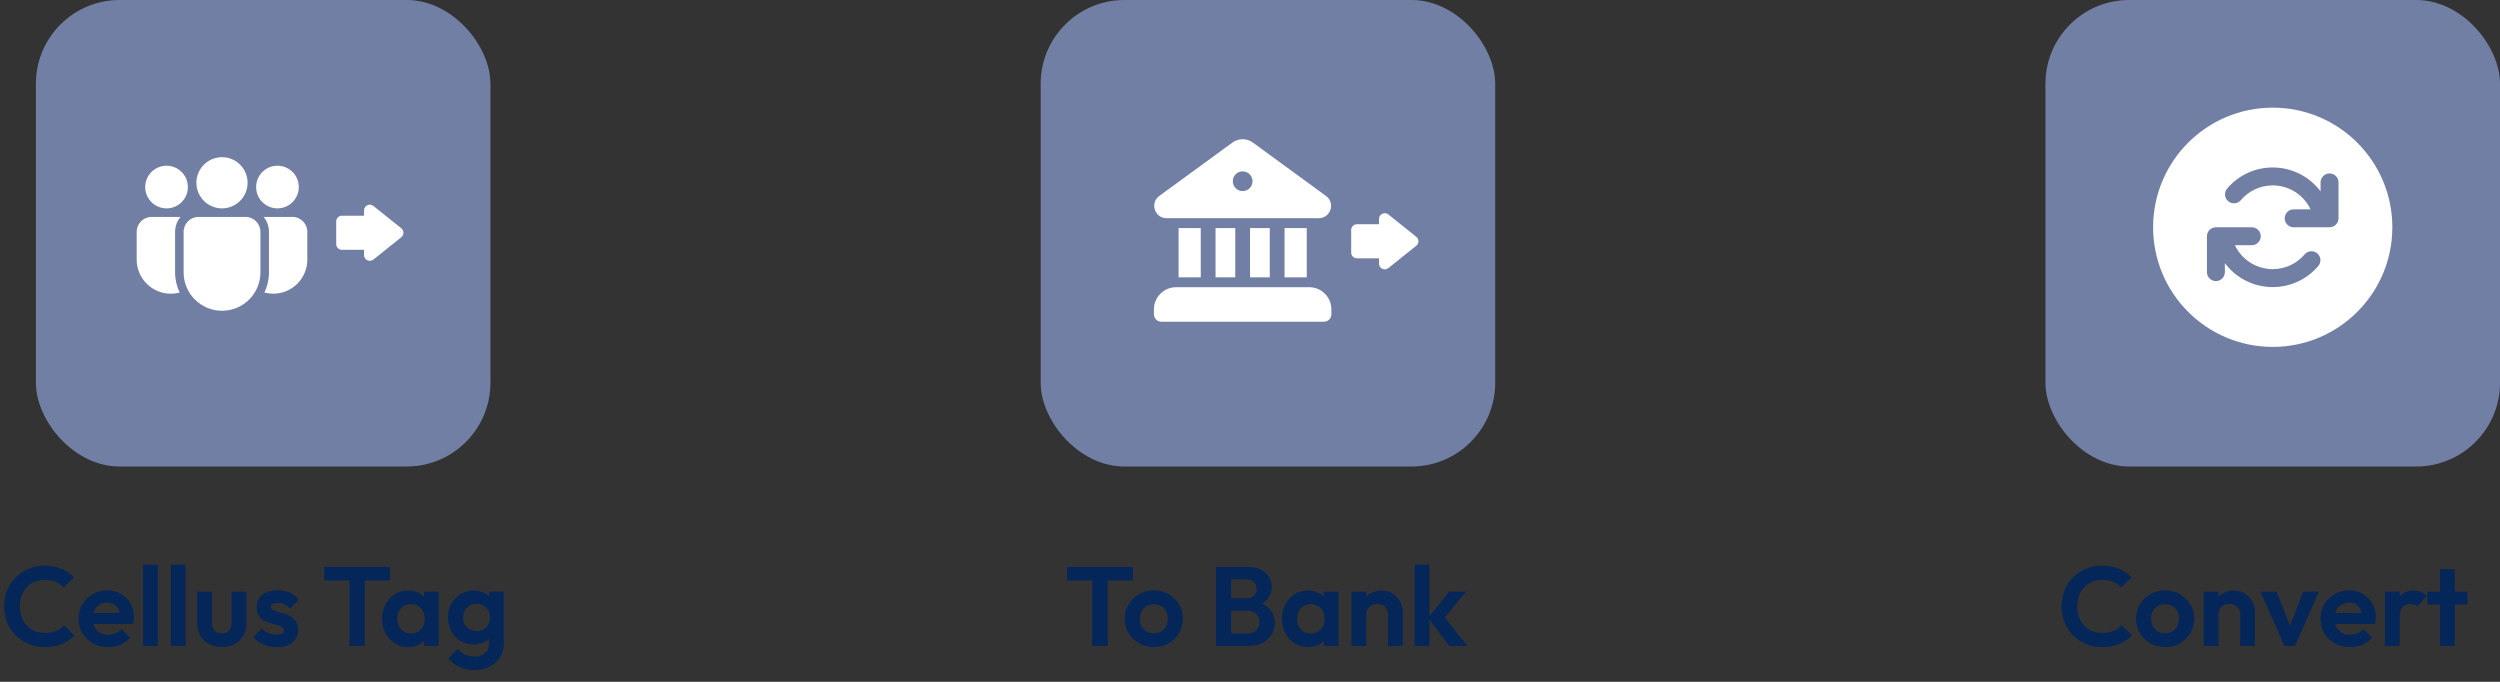 <svg width="209" height="57" viewBox="0 0 209 57" fill="none" xmlns="http://www.w3.org/2000/svg">
<rect x="0" y="0" width="209" height="57" fill="#333333" stroke="none"/>
<path d="M91.313 54V47.53H92.602V54H91.313ZM89.207 48.527V47.389H94.708V48.527H89.207ZM96.465 54.094C96.007 54.094 95.593 53.991 95.224 53.784C94.86 53.571 94.568 53.285 94.349 52.928C94.136 52.564 94.029 52.16 94.029 51.715C94.029 51.27 94.136 50.872 94.349 50.52C94.562 50.163 94.854 49.881 95.224 49.674C95.593 49.461 96.004 49.354 96.455 49.354C96.919 49.354 97.333 49.461 97.697 49.674C98.067 49.881 98.358 50.163 98.571 50.52C98.784 50.872 98.891 51.27 98.891 51.715C98.891 52.16 98.784 52.564 98.571 52.928C98.358 53.285 98.067 53.571 97.697 53.784C97.333 53.991 96.922 54.094 96.465 54.094ZM96.455 52.947C96.687 52.947 96.891 52.897 97.067 52.796C97.249 52.69 97.386 52.545 97.48 52.364C97.581 52.176 97.631 51.962 97.631 51.724C97.631 51.486 97.581 51.276 97.48 51.094C97.38 50.912 97.242 50.771 97.067 50.671C96.891 50.564 96.687 50.511 96.455 50.511C96.23 50.511 96.029 50.564 95.853 50.671C95.678 50.771 95.54 50.912 95.44 51.094C95.34 51.276 95.289 51.486 95.289 51.724C95.289 51.962 95.34 52.176 95.44 52.364C95.54 52.545 95.678 52.69 95.853 52.796C96.029 52.897 96.23 52.947 96.455 52.947ZM102.593 54V52.956H104.314C104.621 52.956 104.859 52.862 105.029 52.674C105.204 52.486 105.292 52.263 105.292 52.006C105.292 51.831 105.254 51.671 105.179 51.527C105.104 51.383 104.991 51.27 104.84 51.188C104.696 51.1 104.521 51.056 104.314 51.056H102.593V50.022H104.173C104.436 50.022 104.646 49.956 104.803 49.825C104.966 49.693 105.047 49.495 105.047 49.232C105.047 48.963 104.966 48.762 104.803 48.63C104.646 48.499 104.436 48.433 104.173 48.433H102.593V47.389H104.323C104.762 47.389 105.129 47.471 105.424 47.633C105.724 47.79 105.95 48 106.101 48.264C106.251 48.521 106.326 48.803 106.326 49.11C106.326 49.486 106.21 49.812 105.978 50.088C105.753 50.358 105.42 50.558 104.982 50.69L105.038 50.276C105.527 50.414 105.903 50.643 106.166 50.962C106.436 51.276 106.571 51.655 106.571 52.1C106.571 52.452 106.483 52.771 106.307 53.06C106.138 53.342 105.887 53.571 105.555 53.746C105.229 53.915 104.831 54 104.361 54H102.593ZM101.653 54V47.389H102.922V54H101.653ZM109.353 54.094C108.939 54.094 108.566 53.991 108.234 53.784C107.902 53.577 107.642 53.295 107.453 52.937C107.265 52.58 107.171 52.179 107.171 51.734C107.171 51.282 107.265 50.878 107.453 50.52C107.642 50.163 107.902 49.881 108.234 49.674C108.566 49.467 108.939 49.364 109.353 49.364C109.679 49.364 109.971 49.43 110.228 49.561C110.485 49.693 110.688 49.878 110.839 50.116C110.996 50.348 111.08 50.611 111.093 50.906V52.542C111.08 52.843 110.996 53.11 110.839 53.342C110.688 53.574 110.485 53.759 110.228 53.897C109.971 54.028 109.679 54.094 109.353 54.094ZM109.579 52.956C109.924 52.956 110.203 52.843 110.416 52.618C110.629 52.386 110.735 52.088 110.735 51.724C110.735 51.486 110.685 51.276 110.585 51.094C110.491 50.906 110.356 50.762 110.181 50.662C110.011 50.555 109.811 50.502 109.579 50.502C109.353 50.502 109.152 50.555 108.977 50.662C108.808 50.762 108.673 50.906 108.573 51.094C108.478 51.276 108.431 51.486 108.431 51.724C108.431 51.969 108.478 52.185 108.573 52.373C108.673 52.555 108.808 52.699 108.977 52.806C109.152 52.906 109.353 52.956 109.579 52.956ZM110.67 54V52.778L110.867 51.668L110.67 50.577V49.458H111.892V54H110.67ZM116.038 54V51.395C116.038 51.126 115.954 50.906 115.784 50.737C115.615 50.568 115.396 50.483 115.126 50.483C114.951 50.483 114.794 50.52 114.656 50.596C114.518 50.671 114.408 50.778 114.327 50.916C114.252 51.053 114.214 51.213 114.214 51.395L113.734 51.151C113.734 50.793 113.81 50.483 113.96 50.22C114.117 49.95 114.33 49.74 114.599 49.59C114.875 49.439 115.186 49.364 115.53 49.364C115.863 49.364 116.161 49.449 116.424 49.618C116.687 49.781 116.894 49.997 117.045 50.267C117.195 50.53 117.27 50.815 117.27 51.122V54H116.038ZM112.982 54V49.458H114.214V54H112.982ZM121.159 54L119.4 51.658L121.15 49.458H122.57L120.52 51.941L120.567 51.339L122.664 54H121.159ZM118.263 54V47.201H119.494V54H118.263Z" fill="#052659"/>
<path d="M175.743 54.094C175.26 54.094 174.812 54.009 174.398 53.84C173.984 53.665 173.621 53.423 173.307 53.116C173 52.803 172.762 52.439 172.592 52.025C172.429 51.611 172.348 51.166 172.348 50.69C172.348 50.213 172.429 49.768 172.592 49.354C172.762 48.941 173 48.58 173.307 48.273C173.621 47.966 173.981 47.724 174.389 47.549C174.802 47.373 175.254 47.285 175.743 47.285C176.269 47.285 176.733 47.373 177.135 47.549C177.536 47.718 177.89 47.953 178.197 48.254L177.332 49.119C177.15 48.919 176.928 48.762 176.664 48.649C176.401 48.536 176.094 48.48 175.743 48.48C175.436 48.48 175.153 48.533 174.896 48.64C174.646 48.74 174.426 48.891 174.238 49.091C174.05 49.285 173.906 49.521 173.806 49.796C173.705 50.066 173.655 50.364 173.655 50.69C173.655 51.022 173.705 51.323 173.806 51.593C173.906 51.862 174.05 52.097 174.238 52.298C174.426 52.492 174.646 52.643 174.896 52.749C175.153 52.856 175.436 52.909 175.743 52.909C176.113 52.909 176.429 52.853 176.693 52.74C176.962 52.627 177.188 52.467 177.37 52.26L178.235 53.125C177.928 53.433 177.57 53.671 177.163 53.84C176.755 54.009 176.282 54.094 175.743 54.094ZM181.008 54.094C180.55 54.094 180.136 53.991 179.766 53.784C179.403 53.571 179.111 53.285 178.892 52.928C178.679 52.564 178.572 52.16 178.572 51.715C178.572 51.27 178.679 50.872 178.892 50.52C179.105 50.163 179.396 49.881 179.766 49.674C180.136 49.461 180.547 49.354 180.998 49.354C181.462 49.354 181.876 49.461 182.24 49.674C182.609 49.881 182.901 50.163 183.114 50.52C183.327 50.872 183.434 51.27 183.434 51.715C183.434 52.16 183.327 52.564 183.114 52.928C182.901 53.285 182.609 53.571 182.24 53.784C181.876 53.991 181.465 54.094 181.008 54.094ZM180.998 52.947C181.23 52.947 181.434 52.897 181.609 52.796C181.791 52.69 181.929 52.545 182.023 52.364C182.124 52.176 182.174 51.962 182.174 51.724C182.174 51.486 182.124 51.276 182.023 51.094C181.923 50.912 181.785 50.771 181.609 50.671C181.434 50.564 181.23 50.511 180.998 50.511C180.773 50.511 180.572 50.564 180.396 50.671C180.221 50.771 180.083 50.912 179.983 51.094C179.882 51.276 179.832 51.486 179.832 51.724C179.832 51.962 179.882 52.176 179.983 52.364C180.083 52.545 180.221 52.69 180.396 52.796C180.572 52.897 180.773 52.947 180.998 52.947ZM187.283 54V51.395C187.283 51.126 187.199 50.906 187.029 50.737C186.86 50.568 186.641 50.483 186.371 50.483C186.196 50.483 186.039 50.52 185.901 50.596C185.763 50.671 185.653 50.778 185.572 50.916C185.497 51.053 185.459 51.213 185.459 51.395L184.979 51.151C184.979 50.793 185.055 50.483 185.205 50.22C185.362 49.95 185.575 49.74 185.844 49.59C186.12 49.439 186.431 49.364 186.775 49.364C187.108 49.364 187.406 49.449 187.669 49.618C187.932 49.781 188.139 49.997 188.29 50.267C188.44 50.53 188.515 50.815 188.515 51.122V54H187.283ZM184.227 54V49.458H185.459V54H184.227ZM190.984 54L188.981 49.458H190.335L191.774 53.201H191.106L192.554 49.458H193.862L191.868 54H190.984ZM196.465 54.094C195.988 54.094 195.565 53.994 195.195 53.793C194.825 53.586 194.53 53.304 194.311 52.947C194.098 52.589 193.991 52.182 193.991 51.724C193.991 51.273 194.095 50.872 194.302 50.52C194.515 50.163 194.803 49.881 195.167 49.674C195.53 49.461 195.935 49.354 196.38 49.354C196.819 49.354 197.204 49.455 197.537 49.655C197.875 49.85 198.138 50.119 198.327 50.464C198.521 50.803 198.618 51.188 198.618 51.621C198.618 51.702 198.612 51.787 198.599 51.875C198.593 51.956 198.577 52.05 198.552 52.157L194.734 52.166V51.245L197.979 51.235L197.48 51.621C197.468 51.351 197.417 51.126 197.33 50.944C197.248 50.762 197.126 50.624 196.963 50.53C196.806 50.43 196.612 50.38 196.38 50.38C196.135 50.38 195.922 50.436 195.74 50.549C195.559 50.655 195.418 50.809 195.317 51.01C195.223 51.204 195.176 51.436 195.176 51.705C195.176 51.981 195.226 52.223 195.327 52.429C195.433 52.63 195.584 52.787 195.778 52.9C195.972 53.006 196.198 53.06 196.455 53.06C196.687 53.06 196.897 53.022 197.085 52.947C197.273 52.865 197.436 52.746 197.574 52.589L198.298 53.313C198.079 53.571 197.809 53.765 197.49 53.897C197.176 54.028 196.834 54.094 196.465 54.094ZM199.38 54V49.458H200.612V54H199.38ZM200.612 51.489L200.132 51.169C200.189 50.611 200.352 50.173 200.621 49.853C200.891 49.527 201.28 49.364 201.787 49.364C202.007 49.364 202.204 49.401 202.38 49.477C202.555 49.546 202.715 49.662 202.859 49.825L202.088 50.709C202.019 50.633 201.935 50.577 201.834 50.539C201.74 50.502 201.631 50.483 201.505 50.483C201.242 50.483 201.026 50.568 200.856 50.737C200.693 50.9 200.612 51.151 200.612 51.489ZM203.987 54V47.568H205.219V54H203.987ZM202.925 50.539V49.458H206.282V50.539H202.925Z" fill="#052659"/>
<rect x="87" width="38" height="39" rx="7" fill="#717FA4"/>
<path d="M103.036 11.916C103.542 11.546 104.23 11.546 104.736 11.916L110.853 16.379C111.657 16.966 111.243 18.24 110.247 18.241H97.525C96.529 18.24 96.115 16.966 96.919 16.379L103.036 11.916ZM104.71 15.151C104.71 14.696 104.341 14.327 103.886 14.327C103.431 14.327 103.062 14.696 103.062 15.151C103.062 15.606 103.431 15.975 103.886 15.975C104.341 15.975 104.71 15.606 104.71 15.151ZM103.268 23.186H101.62V19.066H103.268V23.186ZM106.152 23.186H104.504V19.066H106.152V23.186ZM109.243 23.186H107.388V19.066H109.243V23.186ZM109.449 24.01H98.323C97.299 24.01 96.469 24.84 96.469 25.865V26.277C96.469 26.618 96.746 26.895 97.087 26.895H110.685C111.026 26.895 111.303 26.618 111.303 26.277V25.865C111.303 24.84 110.473 24.01 109.449 24.01ZM100.383 23.186H98.529V19.066H100.383V23.186Z" fill="white"/>
<g clip-path="url(#clip0_1_26205)">
<path d="M118.4 19.795C118.64 19.988 118.64 20.353 118.4 20.545L116.066 22.412C115.752 22.663 115.286 22.44 115.286 22.037L115.286 21.596L113.439 21.596C113.174 21.596 112.959 21.381 112.959 21.116L112.959 19.225C112.959 18.96 113.174 18.745 113.439 18.745L115.286 18.745L115.286 18.303C115.286 17.901 115.752 17.677 116.066 17.928L118.4 19.795Z" fill="white"/>
</g>
<rect x="171" width="38" height="39" rx="7" fill="#717FA4"/>
<path d="M180 19C180 13.477 184.477 9 190 9C195.523 9 200 13.477 200 19C200 24.523 195.523 29 190 29C184.477 29 180 24.523 180 19ZM195.5 15.25C195.5 14.836 195.164 14.5 194.75 14.5C194.336 14.5 194 14.836 194 15.25V15.999C193.088 14.785 191.636 14 190 14C188.473 14 187.106 14.685 186.19 15.762C185.922 16.078 185.96 16.551 186.275 16.819C186.591 17.088 187.064 17.049 187.333 16.734C187.976 15.978 188.932 15.5 190 15.5C191.396 15.5 192.601 16.317 193.163 17.5H191.75C191.336 17.5 191 17.836 191 18.25C191 18.664 191.336 19 191.75 19H194.75C195.164 19 195.5 18.664 195.5 18.25V15.25ZM185.25 23.5C185.664 23.5 186 23.164 186 22.75V22C186.912 23.215 188.364 24 190 24C191.526 24 192.893 23.316 193.809 22.239C194.077 21.924 194.039 21.451 193.724 21.182C193.408 20.914 192.935 20.952 192.667 21.267C192.024 22.023 191.068 22.5 190 22.5C188.604 22.5 187.399 21.683 186.837 20.5H188.25C188.664 20.5 189 20.164 189 19.75C189 19.336 188.664 19 188.25 19H185.25C184.836 19 184.5 19.336 184.5 19.75V22.75C184.5 23.164 184.836 23.5 185.25 23.5Z" fill="white"/>
<path d="M3.743 54.094C3.26 54.094 2.812 54.009 2.398 53.84C1.984 53.665 1.621 53.423 1.307 53.116C1 52.803 0.762 52.439 0.592 52.025C0.429 51.611 0.348 51.166 0.348 50.69C0.348 50.213 0.429 49.768 0.592 49.354C0.762 48.941 1 48.58 1.307 48.273C1.621 47.966 1.981 47.724 2.389 47.549C2.802 47.373 3.254 47.285 3.743 47.285C4.269 47.285 4.733 47.373 5.135 47.549C5.536 47.718 5.89 47.953 6.197 48.254L5.332 49.119C5.15 48.919 4.928 48.762 4.664 48.649C4.401 48.536 4.094 48.48 3.743 48.48C3.436 48.48 3.153 48.533 2.896 48.64C2.646 48.74 2.426 48.891 2.238 49.091C2.05 49.285 1.906 49.521 1.806 49.796C1.705 50.066 1.655 50.364 1.655 50.69C1.655 51.022 1.705 51.323 1.806 51.593C1.906 51.862 2.05 52.097 2.238 52.298C2.426 52.492 2.646 52.643 2.896 52.749C3.153 52.856 3.436 52.909 3.743 52.909C4.113 52.909 4.429 52.853 4.693 52.74C4.962 52.627 5.188 52.467 5.37 52.26L6.235 53.125C5.928 53.433 5.57 53.671 5.163 53.84C4.755 54.009 4.282 54.094 3.743 54.094ZM9.045 54.094C8.569 54.094 8.146 53.994 7.776 53.793C7.406 53.586 7.111 53.304 6.892 52.947C6.679 52.589 6.572 52.182 6.572 51.724C6.572 51.273 6.675 50.872 6.882 50.52C7.095 50.163 7.384 49.881 7.747 49.674C8.111 49.461 8.515 49.354 8.961 49.354C9.399 49.354 9.785 49.455 10.117 49.655C10.456 49.85 10.719 50.119 10.907 50.464C11.102 50.803 11.199 51.188 11.199 51.621C11.199 51.702 11.193 51.787 11.18 51.875C11.174 51.956 11.158 52.05 11.133 52.157L7.315 52.166V51.245L10.559 51.235L10.061 51.621C10.048 51.351 9.998 51.126 9.91 50.944C9.829 50.762 9.707 50.624 9.544 50.53C9.387 50.43 9.193 50.38 8.961 50.38C8.716 50.38 8.503 50.436 8.321 50.549C8.139 50.655 7.998 50.809 7.898 51.01C7.804 51.204 7.757 51.436 7.757 51.705C7.757 51.981 7.807 52.223 7.907 52.429C8.014 52.63 8.164 52.787 8.359 52.9C8.553 53.006 8.779 53.06 9.036 53.06C9.268 53.06 9.478 53.022 9.666 52.947C9.854 52.865 10.017 52.746 10.155 52.589L10.879 53.313C10.66 53.571 10.39 53.765 10.07 53.897C9.757 54.028 9.415 54.094 9.045 54.094ZM11.961 54V47.201H13.193V54H11.961ZM14.284 54V47.201H15.516V54H14.284ZM18.545 54.094C18.143 54.094 17.786 54.009 17.473 53.84C17.166 53.671 16.924 53.436 16.749 53.135C16.573 52.834 16.485 52.486 16.485 52.091V49.458H17.727V52.063C17.727 52.251 17.758 52.414 17.821 52.552C17.883 52.683 17.977 52.784 18.103 52.853C18.228 52.922 18.375 52.956 18.545 52.956C18.802 52.956 19.002 52.878 19.147 52.721C19.291 52.564 19.363 52.345 19.363 52.063V49.458H20.595V52.091C20.595 52.492 20.507 52.843 20.331 53.144C20.162 53.445 19.921 53.68 19.607 53.849C19.3 54.013 18.946 54.094 18.545 54.094ZM23.137 54.103C22.88 54.103 22.626 54.069 22.375 54C22.131 53.931 21.905 53.837 21.698 53.718C21.491 53.593 21.313 53.442 21.162 53.267L21.896 52.524C22.052 52.699 22.234 52.831 22.441 52.919C22.648 53.006 22.877 53.05 23.128 53.05C23.328 53.05 23.479 53.022 23.579 52.966C23.686 52.909 23.739 52.825 23.739 52.712C23.739 52.586 23.682 52.489 23.57 52.42C23.463 52.351 23.322 52.295 23.146 52.251C22.971 52.201 22.786 52.147 22.591 52.091C22.403 52.028 22.222 51.95 22.046 51.856C21.87 51.756 21.726 51.621 21.613 51.452C21.507 51.276 21.454 51.05 21.454 50.774C21.454 50.486 21.523 50.235 21.66 50.022C21.805 49.809 22.009 49.643 22.272 49.524C22.535 49.405 22.845 49.345 23.203 49.345C23.579 49.345 23.918 49.411 24.218 49.542C24.526 49.674 24.779 49.872 24.98 50.135L24.237 50.878C24.099 50.709 23.942 50.586 23.767 50.511C23.598 50.436 23.413 50.398 23.212 50.398C23.03 50.398 22.889 50.426 22.789 50.483C22.695 50.539 22.648 50.618 22.648 50.718C22.648 50.831 22.701 50.919 22.808 50.981C22.921 51.044 23.065 51.1 23.24 51.151C23.416 51.194 23.598 51.248 23.786 51.31C23.98 51.367 24.162 51.448 24.331 51.555C24.507 51.661 24.648 51.803 24.754 51.978C24.867 52.154 24.924 52.379 24.924 52.655C24.924 53.1 24.764 53.455 24.444 53.718C24.124 53.975 23.689 54.103 23.137 54.103ZM29.212 54V47.53H30.5V54H29.212ZM27.106 48.527V47.389H32.607V48.527H27.106ZM34.129 54.094C33.715 54.094 33.342 53.991 33.009 53.784C32.677 53.577 32.417 53.295 32.229 52.937C32.041 52.58 31.947 52.179 31.947 51.734C31.947 51.282 32.041 50.878 32.229 50.52C32.417 50.163 32.677 49.881 33.009 49.674C33.342 49.467 33.715 49.364 34.129 49.364C34.455 49.364 34.746 49.43 35.003 49.561C35.26 49.693 35.464 49.878 35.614 50.116C35.771 50.348 35.856 50.611 35.868 50.906V52.542C35.856 52.843 35.771 53.11 35.614 53.342C35.464 53.574 35.26 53.759 35.003 53.897C34.746 54.028 34.455 54.094 34.129 54.094ZM34.354 52.956C34.699 52.956 34.978 52.843 35.191 52.618C35.404 52.386 35.511 52.088 35.511 51.724C35.511 51.486 35.461 51.276 35.36 51.094C35.266 50.906 35.132 50.762 34.956 50.662C34.787 50.555 34.586 50.502 34.354 50.502C34.129 50.502 33.928 50.555 33.752 50.662C33.583 50.762 33.448 50.906 33.348 51.094C33.254 51.276 33.207 51.486 33.207 51.724C33.207 51.969 33.254 52.185 33.348 52.373C33.448 52.555 33.583 52.699 33.752 52.806C33.928 52.906 34.129 52.956 34.354 52.956ZM35.445 54V52.778L35.642 51.668L35.445 50.577V49.458H36.667V54H35.445ZM39.657 56.013C39.174 56.013 38.748 55.925 38.378 55.749C38.008 55.58 37.714 55.339 37.494 55.025L38.275 54.245C38.45 54.451 38.645 54.608 38.858 54.715C39.077 54.828 39.34 54.884 39.648 54.884C40.03 54.884 40.331 54.787 40.55 54.593C40.776 54.398 40.889 54.129 40.889 53.784V52.646L41.096 51.649L40.898 50.652V49.458H42.121V53.765C42.121 54.216 42.014 54.608 41.801 54.94C41.594 55.279 41.306 55.542 40.936 55.73C40.566 55.918 40.14 56.013 39.657 56.013ZM39.601 53.878C39.193 53.878 38.826 53.781 38.5 53.586C38.174 53.386 37.917 53.113 37.729 52.768C37.547 52.423 37.456 52.038 37.456 51.611C37.456 51.185 37.547 50.803 37.729 50.464C37.917 50.126 38.174 49.859 38.5 49.665C38.826 49.464 39.193 49.364 39.601 49.364C39.939 49.364 40.237 49.43 40.494 49.561C40.757 49.693 40.964 49.875 41.115 50.107C41.265 50.332 41.347 50.599 41.359 50.906V52.336C41.347 52.636 41.262 52.906 41.105 53.144C40.955 53.376 40.748 53.558 40.484 53.69C40.227 53.815 39.933 53.878 39.601 53.878ZM39.845 52.759C40.071 52.759 40.265 52.712 40.428 52.618C40.597 52.517 40.729 52.383 40.823 52.213C40.917 52.038 40.964 51.84 40.964 51.621C40.964 51.395 40.917 51.198 40.823 51.028C40.729 50.859 40.597 50.727 40.428 50.633C40.265 50.533 40.071 50.483 39.845 50.483C39.619 50.483 39.422 50.533 39.253 50.633C39.083 50.727 38.952 50.862 38.858 51.038C38.764 51.207 38.717 51.401 38.717 51.621C38.717 51.834 38.764 52.028 38.858 52.204C38.952 52.373 39.083 52.508 39.253 52.608C39.422 52.709 39.619 52.759 39.845 52.759Z" fill="#052659"/>
<rect x="3" width="38" height="39" rx="7" fill="#717FA4"/>
<path d="M20.523 18.133C21.213 18.133 21.772 18.692 21.772 19.382V22.769C21.772 24.543 20.334 25.98 18.561 25.98C16.788 25.98 15.35 24.543 15.35 22.769V19.382C15.35 18.692 15.909 18.133 16.599 18.133H20.523ZM15.086 18.133C14.837 18.434 14.676 18.812 14.643 19.225L14.637 19.382V22.769C14.637 23.373 14.774 23.945 15.017 24.456C14.783 24.52 14.535 24.553 14.28 24.553C12.704 24.553 11.426 23.276 11.426 21.699V19.382C11.426 18.727 11.93 18.19 12.572 18.137L12.674 18.133L15.086 18.133ZM22.036 18.133L24.444 18.133C25.133 18.133 25.692 18.692 25.692 19.382V21.7C25.692 23.276 24.415 24.553 22.839 24.553C22.585 24.553 22.338 24.52 22.104 24.458C22.318 24.01 22.449 23.516 22.479 22.994L22.485 22.769V19.382C22.485 18.907 22.317 18.472 22.036 18.133ZM18.559 13.14C19.741 13.14 20.699 14.098 20.699 15.28C20.699 16.462 19.741 17.42 18.559 17.42C17.377 17.42 16.419 16.462 16.419 15.28C16.419 14.098 17.377 13.14 18.559 13.14ZM23.196 13.854C24.18 13.854 24.979 14.652 24.979 15.637C24.979 16.622 24.18 17.42 23.196 17.42C22.211 17.42 21.412 16.622 21.412 15.637C21.412 14.652 22.211 13.854 23.196 13.854ZM13.922 13.854C14.907 13.854 15.706 14.652 15.706 15.637C15.706 16.622 14.907 17.42 13.922 17.42C12.938 17.42 12.139 16.622 12.139 15.637C12.139 14.652 12.938 13.854 13.922 13.854Z" fill="white"/>
<g clip-path="url(#clip1_1_26205)">
<path d="M33.548 19.083C33.788 19.276 33.788 19.641 33.548 19.833L31.215 21.7C30.9 21.952 30.434 21.728 30.434 21.325L30.434 20.884L28.588 20.884C28.322 20.884 28.108 20.669 28.107 20.404L28.107 18.513C28.108 18.248 28.322 18.033 28.588 18.033L30.434 18.033L30.434 17.591C30.434 17.189 30.9 16.965 31.215 17.217L33.548 19.083Z" fill="white"/>
</g>
<defs>
<clipPath id="clip0_1_26205">
<rect width="5.91" height="5.91" fill="white" transform="translate(115.297 15.992) rotate(45)"/>
</clipPath>
<clipPath id="clip1_1_26205">
<rect width="5.91" height="5.91" fill="white" transform="translate(30.445 15.28) rotate(45)"/>
</clipPath>
</defs>
</svg>
